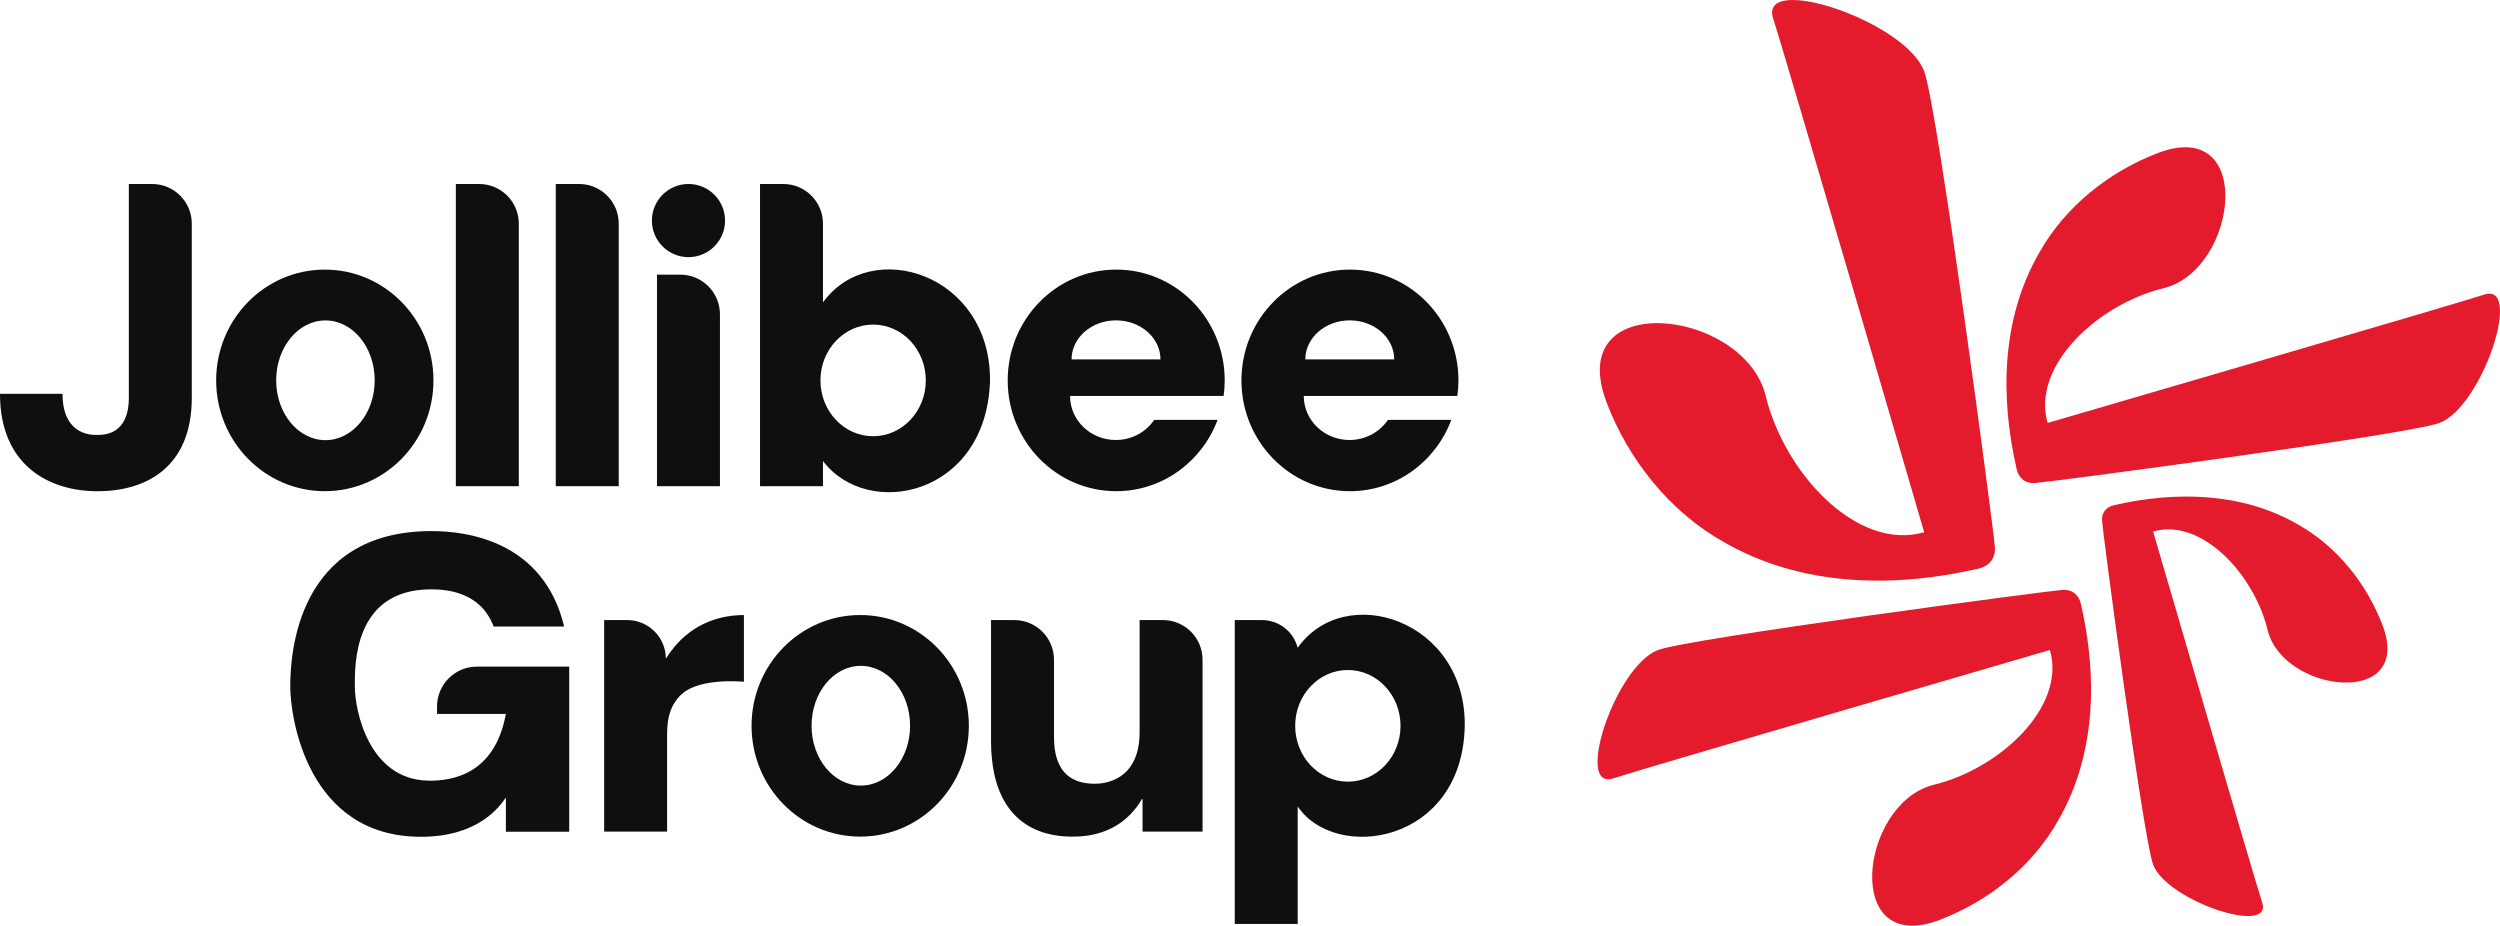 <?xml version="1.0" encoding="UTF-8" standalone="no"?>
<!-- Created with Inkscape (http://www.inkscape.org/) -->

<svg
   viewBox="0 0 274.791 101.746"
   version="1.1"
   id="svg1"
   inkscape:version="1.4 (86a8ad7, 2024-10-11)"
   sodipodi:docname="Jollibee Group stacked 2025.svg"
   xml:space="preserve"
   xmlns:inkscape="http://www.inkscape.org/namespaces/inkscape"
   xmlns:sodipodi="http://sodipodi.sourceforge.net/DTD/sodipodi-0.dtd"
   xmlns="http://www.w3.org/2000/svg"
   xmlns:svg="http://www.w3.org/2000/svg"><sodipodi:namedview
     id="namedview1"
     pagecolor="#404040"
     bordercolor="#000000"
     borderopacity="0.25"
     inkscape:showpageshadow="false"
     inkscape:pageopacity="0.0"
     inkscape:pagecheckerboard="0"
     inkscape:deskcolor="#d1d1d1"
     inkscape:document-units="mm"
     borderlayer="false"
     inkscape:zoom="2"
     inkscape:cx="136.25"
     inkscape:cy="-11.25"
     inkscape:window-width="1920"
     inkscape:window-height="991"
     inkscape:window-x="-9"
     inkscape:window-y="-9"
     inkscape:window-maximized="1"
     inkscape:current-layer="layer1" /><defs
     id="defs1" /><g
     inkscape:label="Layer 1"
     inkscape:groupmode="layer"
     id="layer1"
     transform="translate(-374.866,20.471)"><path
       id="path38-9"
       d="m 594.126,39.578 c -0.055,-1.337 -6.263,-48.235 -7.763,-52.22 -2.085,-5.541 -18.329,-10.899 -16.583,-5.745 0.96,2.829 16.585,56.42 16.585,56.42 -7.42,2.132 -15.452,-6.605 -17.46,-15.144 -2.529,-9.499 -22.271,-11.708 -17.429,0.925 2.409,6.28 6.903,11.925 12.819,15.271 8.581,4.961 18.705,5.084 27.992,2.957 1.332,-0.297 1.972,-1.28 1.839,-2.464"
       style="font-variation-settings:normal;vector-effect:none;fill:#e41b2d;fill-opacity:1;fill-rule:nonzero;stroke:none;stroke-width:0.453;stroke-linecap:butt;stroke-linejoin:miter;stroke-miterlimit:4;stroke-dasharray:none;stroke-dashoffset:0;stroke-opacity:1;-inkscape-stroke:none;stop-color:#000000"
       clip-path="none" /><path
       id="path40-5"
       d="m 598.616,32.615 c 1.136,-0.045 40.999,-5.323 44.388,-6.599 4.708,-1.772 9.261,-15.581 4.883,-14.095 -2.405,0.816 -47.956,14.097 -47.956,14.097 -1.813,-6.307 5.613,-13.132 12.873,-14.841 8.072,-2.149 9.949,-18.929 -0.788,-14.815 -5.339,2.047 -10.137,5.867 -12.979,10.897 -4.219,7.292 -4.324,15.899 -2.516,23.792 0.252,1.131 1.088,1.675 2.095,1.563"
       style="font-variation-settings:normal;vector-effect:none;fill:#e41b2d;fill-opacity:1;fill-rule:nonzero;stroke:none;stroke-width:0.453;stroke-linecap:butt;stroke-linejoin:miter;stroke-miterlimit:4;stroke-dasharray:none;stroke-dashoffset:0;stroke-opacity:1;-inkscape-stroke:none;stop-color:#000000"
       clip-path="none" /><path
       id="path42-0"
       d="m 605.921,36.833 c 0.039,0.967 4.525,34.851 5.608,37.729 1.507,4.003 13.245,7.873 11.983,4.151 -0.695,-2.044 -11.984,-40.763 -11.984,-40.763 5.36,-1.541 11.163,4.772 12.615,10.943 1.827,6.86 16.091,8.457 12.592,-0.671 -1.739,-4.537 -4.985,-8.615 -9.261,-11.032 -6.2,-3.587 -13.513,-3.673 -20.224,-2.137 -0.963,0.213 -1.424,0.924 -1.328,1.78"
       style="font-variation-settings:normal;vector-effect:none;fill:#e41b2d;fill-opacity:1;fill-rule:nonzero;stroke:none;stroke-width:0.453;stroke-linecap:butt;stroke-linejoin:miter;stroke-miterlimit:4;stroke-dasharray:none;stroke-dashoffset:0;stroke-opacity:1;-inkscape-stroke:none;stop-color:#000000"
       clip-path="none" /><path
       id="path44-3"
       d="m 601.502,44.376 c -1.136,0.047 -40.999,5.323 -44.388,6.599 -4.708,1.772 -9.263,15.581 -4.883,14.095 2.405,-0.816 47.956,-14.097 47.956,-14.097 1.813,6.307 -5.613,13.133 -12.873,14.841 -8.072,2.149 -9.949,18.929 0.788,14.815 5.339,-2.047 10.137,-5.867 12.979,-10.897 4.219,-7.292 4.323,-15.899 2.515,-23.792 -0.252,-1.131 -1.087,-1.675 -2.093,-1.563"
       style="font-variation-settings:normal;vector-effect:none;fill:#e41b2d;fill-opacity:1;fill-rule:nonzero;stroke:none;stroke-width:0.453;stroke-linecap:butt;stroke-linejoin:miter;stroke-miterlimit:4;stroke-dasharray:none;stroke-dashoffset:0;stroke-opacity:1;-inkscape-stroke:none;stop-color:#000000"
       clip-path="none" /><path
       id="path46-2"
       d="m 422.903,57.186 v 0.813 h 7.566 c -1.212,6.656 -5.928,7.397 -8.587,7.334 -6.475,-0.155 -8.014,-7.691 -8.014,-10.35 0,-2.165 -0.232,-10.676 8.385,-10.676 1.794,0 5.448,0.319 6.87,4.085 h 7.751 c -2.262,-9.409 -10.706,-10.489 -14.573,-10.489 -14.877,0 -15.532,13.68 -15.532,17.08 0,3.296 1.805,16.523 14.371,16.523 6.38,0 8.679,-3.388 9.33,-4.317 v 3.76 h 6.962 V 52.8 h -10.142 c -2.423,0 -4.386,1.963 -4.386,4.386"
       style="font-variation-settings:normal;vector-effect:none;fill:#100f0d;fill-opacity:1;fill-rule:nonzero;stroke:none;stroke-width:0.453;stroke-linecap:butt;stroke-linejoin:miter;stroke-miterlimit:4;stroke-dasharray:none;stroke-dashoffset:0;stroke-opacity:1;-inkscape-stroke:none;stop-color:#000000"
       clip-path="none" /><path
       id="path48-8"
       d="m 448.053,51.929 c 0,-2.344 -1.901,-4.244 -4.244,-4.244 h -2.537 v 23.251 h 6.919 V 60.555 c 0,-1.168 -0.027,-3.32 1.684,-4.797 2.047,-1.768 6.759,-1.292 6.759,-1.292 v -7.334 c -1.262,0 -3.987,0.206 -6.412,2.261 -0.833,0.705 -1.554,1.553 -2.169,2.537"
       style="font-variation-settings:normal;vector-effect:none;fill:#100f0d;fill-opacity:1;fill-rule:nonzero;stroke:none;stroke-width:0.453;stroke-linecap:butt;stroke-linejoin:miter;stroke-miterlimit:4;stroke-dasharray:none;stroke-dashoffset:0;stroke-opacity:1;-inkscape-stroke:none;stop-color:#000000"
       clip-path="none" /><path
       id="path50-6"
       d="m 502.689,47.685 h -2.561 v 12.409 c -0.048,5.32 -3.984,5.584 -4.936,5.583 -4.294,-0.01 -4.475,-3.583 -4.475,-5.306 v -8.327 c 0,-2.407 -1.952,-4.359 -4.358,-4.359 h -2.562 v 13.378 c 0.05,10.209 7.059,10.425 8.996,10.425 1.846,0 5.479,-0.397 7.657,-4.242 v 3.69 h 6.597 V 52.044 c 0,-2.407 -1.952,-4.359 -4.359,-4.359"
       style="font-variation-settings:normal;vector-effect:none;fill:#100f0d;fill-opacity:1;fill-rule:nonzero;stroke:none;stroke-width:0.453;stroke-linecap:butt;stroke-linejoin:miter;stroke-miterlimit:4;stroke-dasharray:none;stroke-dashoffset:0;stroke-opacity:1;-inkscape-stroke:none;stop-color:#000000"
       clip-path="none" /><path
       id="path60-0"
       d="m 469.416,47.131 c -6.596,0 -11.942,5.453 -11.942,12.178 0,6.726 5.345,12.178 11.942,12.178 6.595,0 11.942,-5.453 11.942,-12.178 0,-6.726 -5.346,-12.178 -11.942,-12.178 m 0.069,18.746 c -2.991,0 -5.416,-2.945 -5.416,-6.58 0,-3.634 2.425,-6.579 5.416,-6.579 2.99,0 5.415,2.945 5.415,6.579 0,3.635 -2.425,6.58 -5.415,6.58"
       style="font-variation-settings:normal;vector-effect:none;fill:#100f0d;fill-opacity:1;fill-rule:nonzero;stroke:none;stroke-width:0.453;stroke-linecap:butt;stroke-linejoin:miter;stroke-miterlimit:4;stroke-dasharray:none;stroke-dashoffset:0;stroke-opacity:1;-inkscape-stroke:none;stop-color:#000000"
       clip-path="none" /><path
       id="path64-2"
       d="m 517.504,50.73 c -0.461,-1.792 -2.076,-3.044 -3.928,-3.044 h -2.992 v 33.398 h 6.92 V 68.167 c 4.124,6.141 18.08,4.153 18.361,-8.811 0.178,-11.667 -13.142,-16 -18.361,-8.626 m 5.513,14.715 c -3.198,0 -5.79,-2.746 -5.79,-6.135 0,-3.388 2.592,-6.136 5.79,-6.136 3.198,0 5.79,2.748 5.79,6.136 0,3.389 -2.592,6.135 -5.79,6.135"
       style="font-variation-settings:normal;vector-effect:none;fill:#100f0d;fill-opacity:1;fill-rule:nonzero;stroke:none;stroke-width:0.453;stroke-linecap:butt;stroke-linejoin:miter;stroke-miterlimit:4;stroke-dasharray:none;stroke-dashoffset:0;stroke-opacity:1;-inkscape-stroke:none;stop-color:#000000"
       clip-path="none" /><path
       id="path52-4"
       d="m 427.532,-0.248 h -2.561 V 32.967 h 6.92 V 4.111 c 0,-2.407 -1.952,-4.359 -4.359,-4.359"
       style="font-variation-settings:normal;vector-effect:none;fill:#100f0d;fill-opacity:1;fill-rule:nonzero;stroke:none;stroke-width:0.453;stroke-linecap:butt;stroke-linejoin:miter;stroke-miterlimit:4;stroke-dasharray:none;stroke-dashoffset:0;stroke-opacity:1;-inkscape-stroke:none;stop-color:#000000"
       clip-path="none" /><path
       id="path54-8"
       d="m 438.516,-0.248 h -2.561 V 32.967 h 6.92 V 4.111 c 0,-2.407 -1.952,-4.359 -4.359,-4.359"
       style="font-variation-settings:normal;vector-effect:none;fill:#100f0d;fill-opacity:1;fill-rule:nonzero;stroke:none;stroke-width:0.453;stroke-linecap:butt;stroke-linejoin:miter;stroke-miterlimit:4;stroke-dasharray:none;stroke-dashoffset:0;stroke-opacity:1;-inkscape-stroke:none;stop-color:#000000"
       clip-path="none" /><path
       id="path56-1"
       d="m 449.641,9.716 h -2.561 V 32.967 h 6.92 V 14.075 c 0,-2.407 -1.952,-4.359 -4.359,-4.359"
       style="font-variation-settings:normal;vector-effect:none;fill:#100f0d;fill-opacity:1;fill-rule:nonzero;stroke:none;stroke-width:0.453;stroke-linecap:butt;stroke-linejoin:miter;stroke-miterlimit:4;stroke-dasharray:none;stroke-dashoffset:0;stroke-opacity:1;-inkscape-stroke:none;stop-color:#000000"
       clip-path="none" /><path
       id="path58-6"
       d="m 450.54,-0.248 c -2.22,0 -4.02,1.8 -4.02,4.02 0,2.222 1.8,4.022 4.02,4.022 2.221,0 4.02,-1.8 4.02,-4.022 0,-2.22 -1.799,-4.02 -4.02,-4.02"
       style="font-variation-settings:normal;vector-effect:none;fill:#100f0d;fill-opacity:1;fill-rule:nonzero;stroke:none;stroke-width:0.453;stroke-linecap:butt;stroke-linejoin:miter;stroke-miterlimit:4;stroke-dasharray:none;stroke-dashoffset:0;stroke-opacity:1;-inkscape-stroke:none;stop-color:#000000"
       clip-path="none" /><path
       id="path62-5"
       d="m 410.568,9.163 c -6.596,0 -11.942,5.453 -11.942,12.178 0,6.726 5.346,12.178 11.942,12.178 6.595,0 11.942,-5.453 11.942,-12.178 0,-6.726 -5.346,-12.178 -11.942,-12.178 m 0.069,18.746 c -2.991,0 -5.416,-2.945 -5.416,-6.58 0,-3.633 2.425,-6.579 5.416,-6.579 2.99,0 5.415,2.946 5.415,6.579 0,3.635 -2.425,6.58 -5.415,6.58"
       style="font-variation-settings:normal;vector-effect:none;fill:#100f0d;fill-opacity:1;fill-rule:nonzero;stroke:none;stroke-width:0.453;stroke-linecap:butt;stroke-linejoin:miter;stroke-miterlimit:4;stroke-dasharray:none;stroke-dashoffset:0;stroke-opacity:1;-inkscape-stroke:none;stop-color:#000000"
       clip-path="none" /><path
       id="path66-0"
       d="M 465.324,12.761 V 4.111 c 0,-2.407 -1.951,-4.359 -4.359,-4.359 h -2.56 V 32.967 h 6.919 V 30.199 c 4.911,6.508 17.97,3.872 18.361,-8.811 0.094,-11.769 -13.056,-15.919 -18.361,-8.626 m 5.513,14.715 c -3.198,0 -5.79,-2.746 -5.79,-6.135 0,-3.388 2.592,-6.136 5.79,-6.136 3.198,0 5.79,2.748 5.79,6.136 0,3.389 -2.592,6.135 -5.79,6.135"
       style="font-variation-settings:normal;vector-effect:none;fill:#100f0d;fill-opacity:1;fill-rule:nonzero;stroke:none;stroke-width:0.453;stroke-linecap:butt;stroke-linejoin:miter;stroke-miterlimit:4;stroke-dasharray:none;stroke-dashoffset:0;stroke-opacity:1;-inkscape-stroke:none;stop-color:#000000"
       clip-path="none" /><path
       id="path68-9"
       d="m 391.589,-0.248 h -2.561 V 23.232 c 0,4.13 -2.759,4.096 -3.507,4.105 -0.952,0.012 -3.771,-0.222 -3.783,-4.52 h -6.873 c 0,7.903 5.436,10.733 10.798,10.707 5.177,-0.024 10.284,-2.545 10.284,-10.292 V 4.111 c 0,-2.407 -1.952,-4.359 -4.359,-4.359"
       style="font-variation-settings:normal;vector-effect:none;fill:#100f0d;fill-opacity:1;fill-rule:nonzero;stroke:none;stroke-width:0.453;stroke-linecap:butt;stroke-linejoin:miter;stroke-miterlimit:4;stroke-dasharray:none;stroke-dashoffset:0;stroke-opacity:1;-inkscape-stroke:none;stop-color:#000000"
       clip-path="none" /><path
       id="path70-0"
       d="m 497.555,9.163 c -6.586,0 -11.926,5.453 -11.926,12.178 0,6.726 5.34,12.178 11.926,12.178 5.091,0 9.432,-3.258 11.144,-7.842 l -6.971,0.006 c -0.897,1.329 -2.451,2.208 -4.219,2.208 -2.777,0 -5.029,-2.17 -5.029,-4.846 h 10.056 6.825 c 0.077,-0.559 0.12,-1.126 0.12,-1.706 0,-6.726 -5.34,-12.178 -11.926,-12.178 m -4.906,9.872 c 0,-2.37 2.188,-4.291 4.887,-4.291 2.699,0 4.886,1.922 4.886,4.291 z"
       style="font-variation-settings:normal;vector-effect:none;fill:#100f0d;fill-opacity:1;fill-rule:nonzero;stroke:none;stroke-width:0.453;stroke-linecap:butt;stroke-linejoin:miter;stroke-miterlimit:4;stroke-dasharray:none;stroke-dashoffset:0;stroke-opacity:1;-inkscape-stroke:none;stop-color:#000000"
       clip-path="none" /><path
       id="path72-0"
       d="m 523.246,9.163 c -6.586,0 -11.926,5.453 -11.926,12.178 0,6.726 5.34,12.178 11.926,12.178 5.09,0 9.432,-3.258 11.144,-7.842 l -6.971,0.006 c -0.897,1.329 -2.452,2.208 -4.219,2.208 -2.777,0 -5.029,-2.17 -5.029,-4.846 h 10.056 6.825 c 0.077,-0.559 0.12,-1.126 0.12,-1.706 0,-6.726 -5.34,-12.178 -11.926,-12.178 m -4.906,9.872 c 0,-2.37 2.188,-4.291 4.887,-4.291 2.699,0 4.886,1.922 4.886,4.291 z"
       style="font-variation-settings:normal;vector-effect:none;fill:#100f0d;fill-opacity:1;fill-rule:nonzero;stroke:none;stroke-width:0.453;stroke-linecap:butt;stroke-linejoin:miter;stroke-miterlimit:4;stroke-dasharray:none;stroke-dashoffset:0;stroke-opacity:1;-inkscape-stroke:none;stop-color:#000000"
       clip-path="none" /></g></svg>
